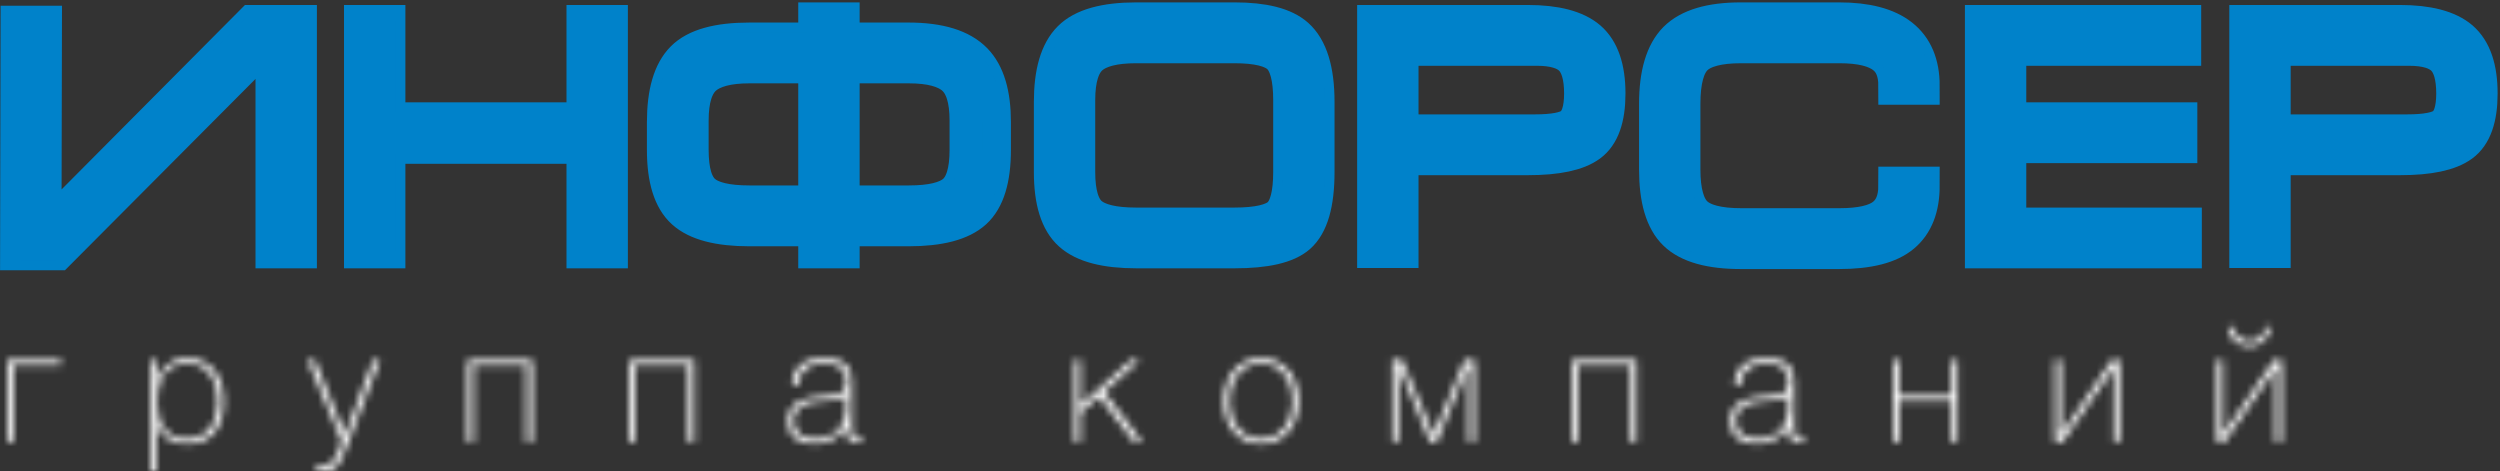 <svg viewBox="0 0 350 66" fill="none" xmlns="http://www.w3.org/2000/svg">
<rect x="0" y="0" width="350" height="66" fill="#333333" stroke="none"/>
<g id="Logo">
<g id="&#208;&#184;&#208;&#189;&#209;&#132;&#208;&#190;&#209;&#128;&#209;&#129;&#208;&#181;&#209;&#128;">
<path id="path24" d="M318.027 18.68H336.95C339.609 18.68 341.372 18.347 342.247 17.684C343.251 16.924 343.739 15.39 343.739 13.09C343.739 10.702 343.251 9.01 342.271 8.021C341.29 7.041 339.624 6.543 337.269 6.543H318.027V18.68ZM314.77 34.858V3.363H335.954C339.88 3.363 342.7 4.106 344.425 5.586C346.142 7.08 347 9.578 347 13.09C347 16.513 346.182 18.83 344.535 20.039C342.889 21.258 340.046 21.859 336.001 21.859H318.027V34.858H314.77ZM277.755 34.897V3.363H305.5V6.543H281.012V16.996H304.96V20.174H281.012V31.727H305.59V34.897H277.755ZM257.481 35H243.721C239.464 35 236.471 34.155 234.73 32.47C232.998 30.794 232.135 27.876 232.135 23.725V14.544C232.135 10.393 233.013 7.436 234.773 5.656C236.546 3.885 239.527 3 243.721 3H257.481C265.089 3 268.889 5.996 268.889 11.998H265.633C265.633 10.092 265.074 8.677 263.955 7.776C262.656 6.708 260.513 6.187 257.528 6.187H243.768C240.563 6.187 238.369 6.764 237.175 7.934C235.987 9.096 235.391 11.302 235.391 14.544V23.725C235.391 26.848 235.987 28.975 237.175 30.114C238.369 31.244 240.563 31.814 243.768 31.814H257.528C260.459 31.814 262.534 31.348 263.778 30.422C265.015 29.497 265.633 28.026 265.633 26.002H268.889C268.889 29.031 268.012 31.284 266.244 32.763C264.479 34.249 261.561 35 257.481 35ZM195.927 18.68H214.854C217.504 18.68 219.269 18.347 220.147 17.684C221.143 16.924 221.639 15.39 221.639 13.09C221.639 10.702 221.151 9.01 220.171 8.021C219.189 7.041 217.524 6.543 215.165 6.543H195.927V18.68ZM192.666 34.858V3.363H213.857C217.781 3.363 220.6 4.106 222.321 5.586C224.038 7.08 224.9 9.578 224.9 13.09C224.9 16.513 224.077 18.83 222.435 20.039C220.79 21.258 217.945 21.859 213.897 21.859H195.927V34.858H192.666ZM184.168 24.088C184.168 28.453 183.324 31.379 181.635 32.866C180.091 34.218 177.166 34.897 172.849 34.897H159.089C154.804 34.897 151.788 34.107 150.039 32.517C148.283 30.936 147.408 28.121 147.408 24.088V14.275C147.408 10.18 148.263 7.278 149.968 5.57C151.669 3.854 154.714 3 159.089 3H172.849C176.893 3 179.737 3.727 181.368 5.182C183.234 6.85 184.168 9.879 184.168 14.275V24.088ZM180.914 13.998C180.914 10.876 180.359 8.788 179.26 7.752C178.158 6.701 176.004 6.187 172.802 6.187H159.042C155.998 6.187 153.843 6.732 152.567 7.839C151.307 8.946 150.665 11.002 150.665 13.998V24.088C150.665 27.085 151.272 29.11 152.481 30.154C153.69 31.197 155.875 31.727 159.042 31.727H172.802C176.098 31.727 178.272 31.221 179.328 30.224C180.383 29.221 180.914 27.173 180.914 24.088V13.998ZM114.422 3H117.683V5.823H127.19C131.474 5.823 134.518 6.764 136.33 8.638C138.027 10.393 138.862 13.208 138.862 17.091V20.996C138.862 25.03 138 27.837 136.267 29.426C134.526 31.016 131.506 31.814 127.19 31.814H117.683V34.897H114.422V31.814H104.919C100.63 31.814 97.61 31.016 95.861 29.426C94.109 27.837 93.235 25.03 93.235 20.996V17.091C93.235 13.002 94.089 10.101 95.791 8.384C97.495 6.669 100.536 5.823 104.919 5.823H114.422V3ZM117.683 9.001V28.627H127.233C130.372 28.627 132.554 28.113 133.774 27.062C134.995 26.018 135.606 23.994 135.606 20.996V16.861C135.606 13.888 134.968 11.84 133.683 10.702C132.4 9.571 130.254 9.001 127.233 9.001H117.683ZM114.422 9.001H104.919C101.898 9.001 99.748 9.571 98.464 10.702C97.181 11.84 96.543 13.888 96.543 16.861V20.996C96.543 23.994 97.141 26.018 98.354 27.062C99.555 28.113 101.749 28.627 104.919 28.627H114.422V9.001ZM50.828 34.897V3.363H54.088V16.996H81.975V3.363H85.236V34.897H81.975V20.27H54.088V34.897H50.828ZM41.699 34.897V3.363H35.406L6.212 32.723H5.941L6.007 3.474H2.746L2.68 35.175H7.981L37.214 5.823H38.438V34.897H41.699Z" stroke="#0082CA" stroke-width="5.333"/>
<g id="path20">
<mask id="path-2-inside-1_1085_757" fill="white">
<path d="M318.027 18.68H336.95C339.609 18.68 341.372 18.347 342.247 17.684C343.251 16.924 343.739 15.39 343.739 13.09C343.739 10.702 343.251 9.01 342.271 8.021C341.29 7.041 339.624 6.543 337.269 6.543H318.027V18.68ZM314.77 34.858V3.363H335.954C339.88 3.363 342.7 4.106 344.425 5.586C346.142 7.08 347 9.578 347 13.09C347 16.513 346.182 18.83 344.535 20.039C342.889 21.258 340.046 21.859 336.001 21.859H318.027V34.858H314.77ZM277.755 34.897V3.363H305.5V6.543H281.012V16.996H304.96V20.174H281.012V31.727H305.59V34.897H277.755ZM257.481 35H243.721C239.464 35 236.471 34.155 234.73 32.47C232.998 30.794 232.135 27.876 232.135 23.725V14.544C232.135 10.393 233.013 7.436 234.773 5.656C236.546 3.885 239.527 3 243.721 3H257.481C265.089 3 268.889 5.996 268.889 11.998H265.633C265.633 10.092 265.074 8.677 263.955 7.776C262.656 6.708 260.513 6.187 257.528 6.187H243.768C240.563 6.187 238.369 6.764 237.175 7.934C235.987 9.096 235.391 11.302 235.391 14.544V23.725C235.391 26.848 235.987 28.975 237.175 30.114C238.369 31.244 240.563 31.814 243.768 31.814H257.528C260.459 31.814 262.534 31.348 263.778 30.422C265.015 29.497 265.633 28.026 265.633 26.002H268.889C268.889 29.031 268.012 31.284 266.244 32.763C264.479 34.249 261.561 35 257.481 35ZM195.927 18.68H214.854C217.504 18.68 219.269 18.347 220.147 17.684C221.143 16.924 221.639 15.39 221.639 13.09C221.639 10.702 221.151 9.01 220.171 8.021C219.189 7.041 217.524 6.543 215.165 6.543H195.927V18.68ZM192.666 34.858V3.363H213.857C217.781 3.363 220.6 4.106 222.321 5.586C224.038 7.08 224.9 9.578 224.9 13.09C224.9 16.513 224.077 18.83 222.435 20.039C220.79 21.258 217.945 21.859 213.897 21.859H195.927V34.858H192.666ZM184.168 24.088C184.168 28.453 183.324 31.379 181.635 32.866C180.091 34.218 177.166 34.897 172.849 34.897H159.089C154.804 34.897 151.788 34.107 150.039 32.517C148.283 30.936 147.408 28.121 147.408 24.088V14.275C147.408 10.18 148.263 7.278 149.968 5.57C151.669 3.854 154.714 3 159.089 3H172.849C176.893 3 179.737 3.727 181.368 5.182C183.234 6.85 184.168 9.879 184.168 14.275V24.088ZM180.914 13.998C180.914 10.876 180.359 8.788 179.26 7.752C178.158 6.701 176.004 6.187 172.802 6.187H159.042C155.998 6.187 153.843 6.732 152.567 7.839C151.307 8.946 150.665 11.002 150.665 13.998V24.088C150.665 27.085 151.272 29.11 152.481 30.154C153.69 31.197 155.875 31.727 159.042 31.727H172.802C176.098 31.727 178.272 31.221 179.328 30.224C180.383 29.221 180.914 27.173 180.914 24.088V13.998ZM114.422 3H117.683V5.823H127.19C131.474 5.823 134.518 6.764 136.33 8.638C138.027 10.393 138.862 13.208 138.862 17.091V20.996C138.862 25.03 138 27.837 136.267 29.426C134.526 31.016 131.506 31.814 127.19 31.814H117.683V34.897H114.422V31.814H104.919C100.63 31.814 97.61 31.016 95.861 29.426C94.109 27.837 93.235 25.03 93.235 20.996V17.091C93.235 13.002 94.089 10.101 95.791 8.384C97.495 6.669 100.536 5.823 104.919 5.823H114.422V3ZM117.683 9.001V28.627H127.233C130.372 28.627 132.554 28.113 133.774 27.062C134.995 26.018 135.606 23.994 135.606 20.996V16.861C135.606 13.888 134.968 11.84 133.683 10.702C132.4 9.571 130.254 9.001 127.233 9.001H117.683ZM114.422 9.001H104.919C101.898 9.001 99.748 9.571 98.464 10.702C97.181 11.84 96.543 13.888 96.543 16.861V20.996C96.543 23.994 97.141 26.018 98.354 27.062C99.555 28.113 101.749 28.627 104.919 28.627H114.422V9.001ZM50.828 34.897V3.363H54.088V16.996H81.975V3.363H85.236V34.897H81.975V20.27H54.088V34.897H50.828ZM41.699 34.897V3.363H35.406L6.212 32.723H5.941L6.007 3.474H2.746L2.68 35.175H7.981L37.214 5.823H38.438V34.897H41.699Z"/>
</mask>
<path d="M318.027 18.68H336.95C339.609 18.68 341.372 18.347 342.247 17.684C343.251 16.924 343.739 15.39 343.739 13.09C343.739 10.702 343.251 9.01 342.271 8.021C341.29 7.041 339.624 6.543 337.269 6.543H318.027V18.68ZM314.77 34.858V3.363H335.954C339.88 3.363 342.7 4.106 344.425 5.586C346.142 7.08 347 9.578 347 13.09C347 16.513 346.182 18.83 344.535 20.039C342.889 21.258 340.046 21.859 336.001 21.859H318.027V34.858H314.77ZM277.755 34.897V3.363H305.5V6.543H281.012V16.996H304.96V20.174H281.012V31.727H305.59V34.897H277.755ZM257.481 35H243.721C239.464 35 236.471 34.155 234.73 32.47C232.998 30.794 232.135 27.876 232.135 23.725V14.544C232.135 10.393 233.013 7.436 234.773 5.656C236.546 3.885 239.527 3 243.721 3H257.481C265.089 3 268.889 5.996 268.889 11.998H265.633C265.633 10.092 265.074 8.677 263.955 7.776C262.656 6.708 260.513 6.187 257.528 6.187H243.768C240.563 6.187 238.369 6.764 237.175 7.934C235.987 9.096 235.391 11.302 235.391 14.544V23.725C235.391 26.848 235.987 28.975 237.175 30.114C238.369 31.244 240.563 31.814 243.768 31.814H257.528C260.459 31.814 262.534 31.348 263.778 30.422C265.015 29.497 265.633 28.026 265.633 26.002H268.889C268.889 29.031 268.012 31.284 266.244 32.763C264.479 34.249 261.561 35 257.481 35ZM195.927 18.68H214.854C217.504 18.68 219.269 18.347 220.147 17.684C221.143 16.924 221.639 15.39 221.639 13.09C221.639 10.702 221.151 9.01 220.171 8.021C219.189 7.041 217.524 6.543 215.165 6.543H195.927V18.68ZM192.666 34.858V3.363H213.857C217.781 3.363 220.6 4.106 222.321 5.586C224.038 7.08 224.9 9.578 224.9 13.09C224.9 16.513 224.077 18.83 222.435 20.039C220.79 21.258 217.945 21.859 213.897 21.859H195.927V34.858H192.666ZM184.168 24.088C184.168 28.453 183.324 31.379 181.635 32.866C180.091 34.218 177.166 34.897 172.849 34.897H159.089C154.804 34.897 151.788 34.107 150.039 32.517C148.283 30.936 147.408 28.121 147.408 24.088V14.275C147.408 10.18 148.263 7.278 149.968 5.57C151.669 3.854 154.714 3 159.089 3H172.849C176.893 3 179.737 3.727 181.368 5.182C183.234 6.85 184.168 9.879 184.168 14.275V24.088ZM180.914 13.998C180.914 10.876 180.359 8.788 179.26 7.752C178.158 6.701 176.004 6.187 172.802 6.187H159.042C155.998 6.187 153.843 6.732 152.567 7.839C151.307 8.946 150.665 11.002 150.665 13.998V24.088C150.665 27.085 151.272 29.11 152.481 30.154C153.69 31.197 155.875 31.727 159.042 31.727H172.802C176.098 31.727 178.272 31.221 179.328 30.224C180.383 29.221 180.914 27.173 180.914 24.088V13.998ZM114.422 3H117.683V5.823H127.19C131.474 5.823 134.518 6.764 136.33 8.638C138.027 10.393 138.862 13.208 138.862 17.091V20.996C138.862 25.03 138 27.837 136.267 29.426C134.526 31.016 131.506 31.814 127.19 31.814H117.683V34.897H114.422V31.814H104.919C100.63 31.814 97.61 31.016 95.861 29.426C94.109 27.837 93.235 25.03 93.235 20.996V17.091C93.235 13.002 94.089 10.101 95.791 8.384C97.495 6.669 100.536 5.823 104.919 5.823H114.422V3ZM117.683 9.001V28.627H127.233C130.372 28.627 132.554 28.113 133.774 27.062C134.995 26.018 135.606 23.994 135.606 20.996V16.861C135.606 13.888 134.968 11.84 133.683 10.702C132.4 9.571 130.254 9.001 127.233 9.001H117.683ZM114.422 9.001H104.919C101.898 9.001 99.748 9.571 98.464 10.702C97.181 11.84 96.543 13.888 96.543 16.861V20.996C96.543 23.994 97.141 26.018 98.354 27.062C99.555 28.113 101.749 28.627 104.919 28.627H114.422V9.001ZM50.828 34.897V3.363H54.088V16.996H81.975V3.363H85.236V34.897H81.975V20.27H54.088V34.897H50.828ZM41.699 34.897V3.363H35.406L6.212 32.723H5.941L6.007 3.474H2.746L2.68 35.175H7.981L37.214 5.823H38.438V34.897H41.699Z" fill="#0082CA" stroke="#0082CA" stroke-width="2.667" mask="url(#path-2-inside-1_1085_757)"/>
</g>
</g>
<g id="&#208;&#179;&#209;&#128;&#209;&#131;&#208;&#191;&#208;&#191;&#208;&#176; &#208;&#186;&#208;&#190;&#208;&#188;&#208;&#191;&#208;&#176;&#208;&#189;&#208;&#184;&#208;&#185;">
<g id="g26">
<g id="path28">
<mask id="path-3-inside-2_1085_757" fill="white">
<path d="M1.846 61.888H1V50.402H8.524V51.139H1.846V61.888Z"/>
</mask>
<path d="M1.846 61.888H1V50.402H8.524V51.139H1.846V61.888Z" fill="#8D8D8D" stroke="white" stroke-width="2.667" mask="url(#path-3-inside-2_1085_757)"/>
</g>
</g>
<g id="g30">
<g id="path32">
<mask id="path-4-inside-3_1085_757" fill="white">
<path d="M26.185 61.419C26.929 61.419 27.573 61.277 28.116 60.994C28.659 60.711 29.105 60.331 29.454 59.855C29.804 59.378 30.065 58.823 30.236 58.189C30.407 57.556 30.492 56.883 30.492 56.168C30.492 55.512 30.41 54.867 30.247 54.234C30.083 53.602 29.83 53.035 29.488 52.536C29.145 52.037 28.704 51.634 28.16 51.329C27.617 51.024 26.959 50.871 26.185 50.871C25.427 50.871 24.779 51.02 24.244 51.319C23.708 51.616 23.273 52.011 22.938 52.502C22.603 52.994 22.361 53.557 22.212 54.19C22.063 54.822 21.989 55.482 21.989 56.168C21.989 56.853 22.057 57.512 22.19 58.144C22.324 58.778 22.551 59.337 22.871 59.82C23.191 60.305 23.622 60.693 24.165 60.983C24.709 61.273 25.382 61.419 26.185 61.419ZM21.967 53.039H22.034C22.123 52.756 22.271 52.444 22.479 52.1C22.687 51.758 22.961 51.441 23.303 51.151C23.644 50.86 24.056 50.618 24.538 50.424C25.02 50.231 25.573 50.134 26.197 50.134C27.072 50.134 27.833 50.298 28.478 50.626C29.123 50.953 29.657 51.392 30.081 51.944C30.504 52.496 30.819 53.136 31.026 53.865C31.234 54.595 31.339 55.363 31.339 56.168C31.339 57.047 31.234 57.851 31.026 58.581C30.818 59.311 30.501 59.94 30.077 60.468C29.653 60.998 29.118 61.411 28.471 61.709C27.825 62.007 27.062 62.156 26.185 62.156C25.232 62.156 24.384 61.947 23.641 61.531C22.897 61.113 22.354 60.435 22.012 59.496H21.968L21.967 66H21.144V50.402H21.967V53.039Z"/>
</mask>
<path d="M26.185 61.419C26.929 61.419 27.573 61.277 28.116 60.994C28.659 60.711 29.105 60.331 29.454 59.855C29.804 59.378 30.065 58.823 30.236 58.189C30.407 57.556 30.492 56.883 30.492 56.168C30.492 55.512 30.41 54.867 30.247 54.234C30.083 53.602 29.83 53.035 29.488 52.536C29.145 52.037 28.704 51.634 28.16 51.329C27.617 51.024 26.959 50.871 26.185 50.871C25.427 50.871 24.779 51.02 24.244 51.319C23.708 51.616 23.273 52.011 22.938 52.502C22.603 52.994 22.361 53.557 22.212 54.19C22.063 54.822 21.989 55.482 21.989 56.168C21.989 56.853 22.057 57.512 22.19 58.144C22.324 58.778 22.551 59.337 22.871 59.82C23.191 60.305 23.622 60.693 24.165 60.983C24.709 61.273 25.382 61.419 26.185 61.419ZM21.967 53.039H22.034C22.123 52.756 22.271 52.444 22.479 52.1C22.687 51.758 22.961 51.441 23.303 51.151C23.644 50.86 24.056 50.618 24.538 50.424C25.02 50.231 25.573 50.134 26.197 50.134C27.072 50.134 27.833 50.298 28.478 50.626C29.123 50.953 29.657 51.392 30.081 51.944C30.504 52.496 30.819 53.136 31.026 53.865C31.234 54.595 31.339 55.363 31.339 56.168C31.339 57.047 31.234 57.851 31.026 58.581C30.818 59.311 30.501 59.94 30.077 60.468C29.653 60.998 29.118 61.411 28.471 61.709C27.825 62.007 27.062 62.156 26.185 62.156C25.232 62.156 24.384 61.947 23.641 61.531C22.897 61.113 22.354 60.435 22.012 59.496H21.968L21.967 66H21.144V50.402H21.967V53.039Z" fill="#8D8D8D" stroke="white" stroke-width="2.667" mask="url(#path-4-inside-3_1085_757)"/>
</g>
</g>
<g id="g34">
<g id="path36">
<mask id="path-5-inside-4_1085_757" fill="white">
<path d="M43.069 50.402H44.07L48.321 60.882L52.239 50.402H53.196L48.299 63.117C48.062 63.684 47.843 64.171 47.642 64.581C47.443 64.991 47.216 65.292 46.964 65.486C46.667 65.724 46.315 65.87 45.906 65.921C45.499 65.973 44.96 66 44.293 66V65.263C44.901 65.263 45.376 65.213 45.717 65.117C46.059 65.02 46.377 64.823 46.675 64.524C46.838 64.36 47.009 64.059 47.187 63.62C47.365 63.18 47.588 62.58 47.854 61.82L43.069 50.402Z"/>
</mask>
<path d="M43.069 50.402H44.07L48.321 60.882L52.239 50.402H53.196L48.299 63.117C48.062 63.684 47.843 64.171 47.642 64.581C47.443 64.991 47.216 65.292 46.964 65.486C46.667 65.724 46.315 65.87 45.906 65.921C45.499 65.973 44.96 66 44.293 66V65.263C44.901 65.263 45.376 65.213 45.717 65.117C46.059 65.02 46.377 64.823 46.675 64.524C46.838 64.36 47.009 64.059 47.187 63.62C47.365 63.18 47.588 62.58 47.854 61.82L43.069 50.402Z" fill="#8D8D8D" stroke="white" stroke-width="2.667" mask="url(#path-5-inside-4_1085_757)"/>
</g>
</g>
<g id="g38">
<g id="path40">
<mask id="path-6-inside-5_1085_757" fill="white">
<path d="M66.306 51.139V61.888H65.461V50.402H74.52V61.888H73.674V51.139H66.306Z"/>
</mask>
<path d="M66.306 51.139V61.888H65.461V50.402H74.52V61.888H73.674V51.139H66.306Z" fill="#8D8D8D" stroke="white" stroke-width="2.667" mask="url(#path-6-inside-5_1085_757)"/>
</g>
</g>
<g id="g42">
<g id="path44">
<mask id="path-7-inside-6_1085_757" fill="white">
<path d="M88.988 51.139V61.888H88.142V50.402H97.202V61.888H96.356V51.139H88.988Z"/>
</mask>
<path d="M88.988 51.139V61.888H88.142V50.402H97.202V61.888H96.356V51.139H88.988Z" fill="#8D8D8D" stroke="white" stroke-width="2.667" mask="url(#path-7-inside-6_1085_757)"/>
</g>
</g>
<g id="g46">
<g id="path48">
<mask id="path-8-inside-7_1085_757" fill="white">
<path d="M118.414 55.362C118.206 55.616 117.89 55.787 117.468 55.876C117.045 55.966 116.573 56.033 116.054 56.077L114.63 56.211C114.214 56.256 113.799 56.319 113.383 56.401C112.967 56.484 112.593 56.622 112.259 56.815C111.925 57.008 111.655 57.273 111.447 57.608C111.239 57.943 111.135 58.379 111.135 58.915C111.135 59.765 111.402 60.394 111.936 60.803C112.47 61.213 113.205 61.418 114.14 61.418C115.104 61.418 115.869 61.243 116.433 60.892C116.997 60.543 117.427 60.141 117.724 59.686C118.02 59.232 118.209 58.792 118.291 58.368C118.372 57.943 118.414 57.657 118.414 57.507V55.362ZM118.414 59.608H118.369C118.236 59.951 118.043 60.275 117.791 60.58C117.538 60.886 117.23 61.157 116.867 61.396C116.503 61.634 116.091 61.82 115.632 61.955C115.171 62.089 114.667 62.155 114.118 62.155C112.901 62.155 111.959 61.891 111.291 61.362C110.623 60.833 110.289 60.018 110.289 58.915C110.289 58.245 110.423 57.698 110.69 57.273C110.957 56.848 111.294 56.513 111.703 56.267C112.111 56.021 112.563 55.847 113.061 55.742C113.558 55.638 114.036 55.563 114.496 55.518L115.809 55.407C116.418 55.362 116.897 55.291 117.245 55.195C117.594 55.099 117.857 54.964 118.035 54.792C118.213 54.621 118.325 54.402 118.369 54.133C118.414 53.864 118.436 53.53 118.436 53.127C118.436 52.815 118.377 52.524 118.258 52.256C118.139 51.988 117.953 51.749 117.702 51.541C117.449 51.333 117.123 51.169 116.723 51.049C116.322 50.93 115.831 50.871 115.253 50.871C114.229 50.871 113.401 51.124 112.771 51.63C112.14 52.137 111.795 52.904 111.736 53.932H110.89C110.95 52.666 111.354 51.716 112.104 51.083C112.852 50.45 113.917 50.134 115.297 50.134C116.678 50.134 117.682 50.405 118.314 50.949C118.944 51.493 119.259 52.204 119.259 53.083V59.765C119.259 59.929 119.263 60.092 119.271 60.256C119.278 60.42 119.304 60.569 119.349 60.703C119.394 60.837 119.467 60.946 119.571 61.026C119.674 61.109 119.823 61.15 120.016 61.15C120.165 61.15 120.373 61.128 120.64 61.083V61.798C120.416 61.858 120.187 61.888 119.949 61.888C119.608 61.888 119.337 61.843 119.138 61.754C118.936 61.664 118.785 61.545 118.681 61.396C118.577 61.246 118.507 61.072 118.469 60.871C118.432 60.669 118.414 60.45 118.414 60.211V59.608Z"/>
</mask>
<path d="M118.414 55.362C118.206 55.616 117.89 55.787 117.468 55.876C117.045 55.966 116.573 56.033 116.054 56.077L114.63 56.211C114.214 56.256 113.799 56.319 113.383 56.401C112.967 56.484 112.593 56.622 112.259 56.815C111.925 57.008 111.655 57.273 111.447 57.608C111.239 57.943 111.135 58.379 111.135 58.915C111.135 59.765 111.402 60.394 111.936 60.803C112.47 61.213 113.205 61.418 114.14 61.418C115.104 61.418 115.869 61.243 116.433 60.892C116.997 60.543 117.427 60.141 117.724 59.686C118.02 59.232 118.209 58.792 118.291 58.368C118.372 57.943 118.414 57.657 118.414 57.507V55.362ZM118.414 59.608H118.369C118.236 59.951 118.043 60.275 117.791 60.58C117.538 60.886 117.23 61.157 116.867 61.396C116.503 61.634 116.091 61.82 115.632 61.955C115.171 62.089 114.667 62.155 114.118 62.155C112.901 62.155 111.959 61.891 111.291 61.362C110.623 60.833 110.289 60.018 110.289 58.915C110.289 58.245 110.423 57.698 110.69 57.273C110.957 56.848 111.294 56.513 111.703 56.267C112.111 56.021 112.563 55.847 113.061 55.742C113.558 55.638 114.036 55.563 114.496 55.518L115.809 55.407C116.418 55.362 116.897 55.291 117.245 55.195C117.594 55.099 117.857 54.964 118.035 54.792C118.213 54.621 118.325 54.402 118.369 54.133C118.414 53.864 118.436 53.53 118.436 53.127C118.436 52.815 118.377 52.524 118.258 52.256C118.139 51.988 117.953 51.749 117.702 51.541C117.449 51.333 117.123 51.169 116.723 51.049C116.322 50.93 115.831 50.871 115.253 50.871C114.229 50.871 113.401 51.124 112.771 51.63C112.14 52.137 111.795 52.904 111.736 53.932H110.89C110.95 52.666 111.354 51.716 112.104 51.083C112.852 50.45 113.917 50.134 115.297 50.134C116.678 50.134 117.682 50.405 118.314 50.949C118.944 51.493 119.259 52.204 119.259 53.083V59.765C119.259 59.929 119.263 60.092 119.271 60.256C119.278 60.42 119.304 60.569 119.349 60.703C119.394 60.837 119.467 60.946 119.571 61.026C119.674 61.109 119.823 61.15 120.016 61.15C120.165 61.15 120.373 61.128 120.64 61.083V61.798C120.416 61.858 120.187 61.888 119.949 61.888C119.608 61.888 119.337 61.843 119.138 61.754C118.936 61.664 118.785 61.545 118.681 61.396C118.577 61.246 118.507 61.072 118.469 60.871C118.432 60.669 118.414 60.45 118.414 60.211V59.608Z" fill="#8D8D8D" stroke="white" stroke-width="2.667" mask="url(#path-8-inside-7_1085_757)"/>
</g>
</g>
<g id="g50">
<g id="path52">
<mask id="path-9-inside-8_1085_757" fill="white">
<path d="M150.444 50.401H151.29V56.681L158.346 50.401H159.57L154.562 54.871L159.926 61.887H158.769L153.894 55.518L151.29 57.73V61.887H150.444V50.401Z"/>
</mask>
<path d="M150.444 50.401H151.29V56.681L158.346 50.401H159.57L154.562 54.871L159.926 61.887H158.769L153.894 55.518L151.29 57.73V61.887H150.444V50.401Z" fill="#8D8D8D" stroke="white" stroke-width="2.667" mask="url(#path-9-inside-8_1085_757)"/>
</g>
</g>
<g id="g54">
<g id="path56">
<mask id="path-10-inside-9_1085_757" fill="white">
<path d="M172.146 56.145C172.146 56.83 172.242 57.489 172.435 58.123C172.628 58.756 172.91 59.317 173.282 59.81C173.652 60.301 174.113 60.693 174.662 60.982C175.21 61.273 175.841 61.419 176.553 61.419C177.266 61.419 177.896 61.273 178.445 60.982C178.994 60.693 179.455 60.301 179.826 59.81C180.196 59.317 180.478 58.756 180.671 58.123C180.864 57.489 180.961 56.83 180.961 56.145C180.961 55.46 180.864 54.801 180.671 54.167C180.478 53.534 180.196 52.972 179.826 52.48C179.455 51.989 178.994 51.597 178.445 51.307C177.896 51.017 177.266 50.871 176.553 50.871C175.841 50.871 175.21 51.017 174.662 51.307C174.113 51.597 173.652 51.989 173.282 52.48C172.91 52.972 172.628 53.534 172.435 54.167C172.242 54.801 172.146 55.46 172.146 56.145ZM171.301 56.145C171.301 55.326 171.415 54.555 171.645 53.832C171.875 53.109 172.213 52.473 172.658 51.921C173.104 51.371 173.652 50.934 174.306 50.614C174.958 50.294 175.708 50.134 176.553 50.134C177.399 50.134 178.149 50.294 178.802 50.614C179.455 50.934 180.004 51.371 180.449 51.921C180.894 52.473 181.231 53.109 181.461 53.832C181.691 54.555 181.807 55.326 181.807 56.145C181.807 56.964 181.691 57.739 181.461 58.468C181.231 59.199 180.894 59.835 180.449 60.379C180.004 60.923 179.455 61.355 178.802 61.675C178.149 61.996 177.399 62.155 176.553 62.155C175.708 62.155 174.958 61.996 174.306 61.675C173.652 61.355 173.104 60.923 172.658 60.379C172.213 59.835 171.875 59.199 171.645 58.468C171.415 57.739 171.301 56.964 171.301 56.145Z"/>
</mask>
<path d="M172.146 56.145C172.146 56.83 172.242 57.489 172.435 58.123C172.628 58.756 172.91 59.317 173.282 59.81C173.652 60.301 174.113 60.693 174.662 60.982C175.21 61.273 175.841 61.419 176.553 61.419C177.266 61.419 177.896 61.273 178.445 60.982C178.994 60.693 179.455 60.301 179.826 59.81C180.196 59.317 180.478 58.756 180.671 58.123C180.864 57.489 180.961 56.83 180.961 56.145C180.961 55.46 180.864 54.801 180.671 54.167C180.478 53.534 180.196 52.972 179.826 52.48C179.455 51.989 178.994 51.597 178.445 51.307C177.896 51.017 177.266 50.871 176.553 50.871C175.841 50.871 175.21 51.017 174.662 51.307C174.113 51.597 173.652 51.989 173.282 52.48C172.91 52.972 172.628 53.534 172.435 54.167C172.242 54.801 172.146 55.46 172.146 56.145ZM171.301 56.145C171.301 55.326 171.415 54.555 171.645 53.832C171.875 53.109 172.213 52.473 172.658 51.921C173.104 51.371 173.652 50.934 174.306 50.614C174.958 50.294 175.708 50.134 176.553 50.134C177.399 50.134 178.149 50.294 178.802 50.614C179.455 50.934 180.004 51.371 180.449 51.921C180.894 52.473 181.231 53.109 181.461 53.832C181.691 54.555 181.807 55.326 181.807 56.145C181.807 56.964 181.691 57.739 181.461 58.468C181.231 59.199 180.894 59.835 180.449 60.379C180.004 60.923 179.455 61.355 178.802 61.675C178.149 61.996 177.399 62.155 176.553 62.155C175.708 62.155 174.958 61.996 174.306 61.675C173.652 61.355 173.104 60.923 172.658 60.379C172.213 59.835 171.875 59.199 171.645 58.468C171.415 57.739 171.301 56.964 171.301 56.145Z" fill="#8D8D8D" stroke="white" stroke-width="2.667" mask="url(#path-10-inside-9_1085_757)"/>
</g>
</g>
<g id="g58">
<g id="path60">
<mask id="path-11-inside-10_1085_757" fill="white">
<path d="M195.763 61.888H194.917V50.402H196.297L200.682 60.837L205.066 50.402H206.446V61.888H205.601V51.206H205.557L201.15 61.888H200.215L195.808 51.206H195.763V61.888Z"/>
</mask>
<path d="M195.763 61.888H194.917V50.402H196.297L200.682 60.837L205.066 50.402H206.446V61.888H205.601V51.206H205.557L201.15 61.888H200.215L195.808 51.206H195.763V61.888Z" fill="#8D8D8D" stroke="white" stroke-width="2.667" mask="url(#path-11-inside-10_1085_757)"/>
</g>
</g>
<g id="g62">
<g id="path64">
<mask id="path-12-inside-11_1085_757" fill="white">
<path d="M220.915 51.139V61.888H220.069V50.402H229.128V61.888H228.283V51.139H220.915Z"/>
</mask>
<path d="M220.915 51.139V61.888H220.069V50.402H229.128V61.888H228.283V51.139H220.915Z" fill="#8D8D8D" stroke="white" stroke-width="2.667" mask="url(#path-12-inside-11_1085_757)"/>
</g>
</g>
<g id="g66">
<g id="path68">
<mask id="path-13-inside-12_1085_757" fill="white">
<path d="M250.34 55.362C250.133 55.616 249.818 55.787 249.395 55.876C248.972 55.966 248.5 56.033 247.981 56.077L246.557 56.211C246.141 56.256 245.726 56.319 245.311 56.401C244.895 56.484 244.52 56.622 244.186 56.815C243.852 57.008 243.581 57.273 243.374 57.608C243.166 57.943 243.062 58.379 243.062 58.915C243.062 59.765 243.329 60.394 243.864 60.803C244.398 61.213 245.133 61.418 246.068 61.418C247.032 61.418 247.796 61.243 248.359 60.892C248.923 60.543 249.354 60.141 249.651 59.686C249.947 59.232 250.137 58.792 250.219 58.368C250.3 57.943 250.34 57.657 250.34 57.507V55.362ZM250.34 59.608H250.296C250.162 59.951 249.97 60.275 249.718 60.58C249.465 60.886 249.157 61.157 248.794 61.396C248.43 61.634 248.018 61.82 247.558 61.955C247.099 62.089 246.594 62.155 246.044 62.155C244.829 62.155 243.886 61.891 243.218 61.362C242.55 60.833 242.216 60.018 242.216 58.915C242.216 58.245 242.351 57.698 242.617 57.273C242.884 56.848 243.221 56.513 243.629 56.267C244.038 56.021 244.491 55.847 244.988 55.742C245.485 55.638 245.963 55.563 246.424 55.518L247.737 55.407C248.345 55.362 248.823 55.291 249.173 55.195C249.521 55.099 249.784 54.964 249.963 54.792C250.141 54.621 250.252 54.402 250.296 54.133C250.34 53.864 250.363 53.53 250.363 53.127C250.363 52.815 250.303 52.524 250.186 52.256C250.066 51.988 249.881 51.749 249.629 51.541C249.376 51.333 249.049 51.169 248.649 51.049C248.249 50.93 247.759 50.871 247.181 50.871C246.156 50.871 245.329 51.124 244.699 51.63C244.067 52.137 243.723 52.904 243.662 53.932H242.818C242.876 52.666 243.281 51.716 244.031 51.083C244.78 50.45 245.844 50.134 247.225 50.134C248.605 50.134 249.61 50.405 250.241 50.949C250.871 51.493 251.186 52.204 251.186 53.083V59.765C251.186 59.929 251.189 60.092 251.198 60.256C251.205 60.42 251.231 60.569 251.276 60.703C251.32 60.837 251.394 60.946 251.498 61.026C251.602 61.109 251.75 61.15 251.944 61.15C252.091 61.15 252.299 61.128 252.567 61.083V61.798C252.344 61.858 252.115 61.888 251.876 61.888C251.535 61.888 251.264 61.843 251.064 61.754C250.864 61.664 250.712 61.545 250.608 61.396C250.504 61.246 250.433 61.072 250.396 60.871C250.359 60.669 250.34 60.45 250.34 60.211V59.608Z"/>
</mask>
<path d="M250.34 55.362C250.133 55.616 249.818 55.787 249.395 55.876C248.972 55.966 248.5 56.033 247.981 56.077L246.557 56.211C246.141 56.256 245.726 56.319 245.311 56.401C244.895 56.484 244.52 56.622 244.186 56.815C243.852 57.008 243.581 57.273 243.374 57.608C243.166 57.943 243.062 58.379 243.062 58.915C243.062 59.765 243.329 60.394 243.864 60.803C244.398 61.213 245.133 61.418 246.068 61.418C247.032 61.418 247.796 61.243 248.359 60.892C248.923 60.543 249.354 60.141 249.651 59.686C249.947 59.232 250.137 58.792 250.219 58.368C250.3 57.943 250.34 57.657 250.34 57.507V55.362ZM250.34 59.608H250.296C250.162 59.951 249.97 60.275 249.718 60.58C249.465 60.886 249.157 61.157 248.794 61.396C248.43 61.634 248.018 61.82 247.558 61.955C247.099 62.089 246.594 62.155 246.044 62.155C244.829 62.155 243.886 61.891 243.218 61.362C242.55 60.833 242.216 60.018 242.216 58.915C242.216 58.245 242.351 57.698 242.617 57.273C242.884 56.848 243.221 56.513 243.629 56.267C244.038 56.021 244.491 55.847 244.988 55.742C245.485 55.638 245.963 55.563 246.424 55.518L247.737 55.407C248.345 55.362 248.823 55.291 249.173 55.195C249.521 55.099 249.784 54.964 249.963 54.792C250.141 54.621 250.252 54.402 250.296 54.133C250.34 53.864 250.363 53.53 250.363 53.127C250.363 52.815 250.303 52.524 250.186 52.256C250.066 51.988 249.881 51.749 249.629 51.541C249.376 51.333 249.049 51.169 248.649 51.049C248.249 50.93 247.759 50.871 247.181 50.871C246.156 50.871 245.329 51.124 244.699 51.63C244.067 52.137 243.723 52.904 243.662 53.932H242.818C242.876 52.666 243.281 51.716 244.031 51.083C244.78 50.45 245.844 50.134 247.225 50.134C248.605 50.134 249.61 50.405 250.241 50.949C250.871 51.493 251.186 52.204 251.186 53.083V59.765C251.186 59.929 251.189 60.092 251.198 60.256C251.205 60.42 251.231 60.569 251.276 60.703C251.32 60.837 251.394 60.946 251.498 61.026C251.602 61.109 251.75 61.15 251.944 61.15C252.091 61.15 252.299 61.128 252.567 61.083V61.798C252.344 61.858 252.115 61.888 251.876 61.888C251.535 61.888 251.264 61.843 251.064 61.754C250.864 61.664 250.712 61.545 250.608 61.396C250.504 61.246 250.433 61.072 250.396 60.871C250.359 60.669 250.34 60.45 250.34 60.211V59.608Z" fill="#8D8D8D" stroke="white" stroke-width="2.667" mask="url(#path-13-inside-12_1085_757)"/>
</g>
</g>
<g id="g70">
<g id="path72">
<mask id="path-14-inside-13_1085_757" fill="white">
<path d="M273.223 56.145H265.855V61.888H265.009V50.402H265.855V55.407H273.223V50.402H274.069V61.888H273.223V56.145Z"/>
</mask>
<path d="M273.223 56.145H265.855V61.888H265.009V50.402H265.855V55.407H273.223V50.402H274.069V61.888H273.223V56.145Z" fill="#8D8D8D" stroke="white" stroke-width="2.667" mask="url(#path-14-inside-13_1085_757)"/>
</g>
</g>
<g id="g74">
<g id="path76">
<mask id="path-15-inside-14_1085_757" fill="white">
<path d="M295.905 51.564H295.882L288.738 61.888H287.691V50.402H288.537V60.77H288.559L295.682 50.402H296.75V61.888H295.905V51.564Z"/>
</mask>
<path d="M295.905 51.564H295.882L288.738 61.888H287.691V50.402H288.537V60.77H288.559L295.682 50.402H296.75V61.888H295.905V51.564Z" fill="#8D8D8D" stroke="white" stroke-width="2.667" mask="url(#path-15-inside-14_1085_757)"/>
</g>
</g>
<g id="g78">
<g id="path80">
<mask id="path-16-inside-15_1085_757" fill="white">
<path d="M317.918 45.798C317.873 46.156 317.765 46.499 317.595 46.826C317.424 47.154 317.209 47.441 316.949 47.687C316.69 47.932 316.393 48.126 316.059 48.268C315.726 48.409 315.373 48.48 315.001 48.48C314.157 48.48 313.451 48.245 312.888 47.776C312.323 47.306 311.99 46.647 311.885 45.798H312.62C312.71 46.186 312.843 46.506 313.021 46.759C313.199 47.012 313.395 47.214 313.611 47.362C313.826 47.512 314.052 47.612 314.29 47.664C314.527 47.717 314.758 47.742 314.98 47.742C315.558 47.742 316.044 47.564 316.437 47.205C316.831 46.849 317.079 46.379 317.183 45.798H317.918ZM318.586 51.564H318.563L311.418 61.888H310.372V50.402H311.218V60.77H311.239L318.363 50.402H319.432V61.888H318.586V51.564Z"/>
</mask>
<path d="M317.918 45.798C317.873 46.156 317.765 46.499 317.595 46.826C317.424 47.154 317.209 47.441 316.949 47.687C316.69 47.932 316.393 48.126 316.059 48.268C315.726 48.409 315.373 48.48 315.001 48.48C314.157 48.48 313.451 48.245 312.888 47.776C312.323 47.306 311.99 46.647 311.885 45.798H312.62C312.71 46.186 312.843 46.506 313.021 46.759C313.199 47.012 313.395 47.214 313.611 47.362C313.826 47.512 314.052 47.612 314.29 47.664C314.527 47.717 314.758 47.742 314.98 47.742C315.558 47.742 316.044 47.564 316.437 47.205C316.831 46.849 317.079 46.379 317.183 45.798H317.918ZM318.586 51.564H318.563L311.418 61.888H310.372V50.402H311.218V60.77H311.239L318.363 50.402H319.432V61.888H318.586V51.564Z" fill="#8D8D8D" stroke="white" stroke-width="2.667" mask="url(#path-16-inside-15_1085_757)"/>
</g>
</g>
</g>
</g>
</svg>
